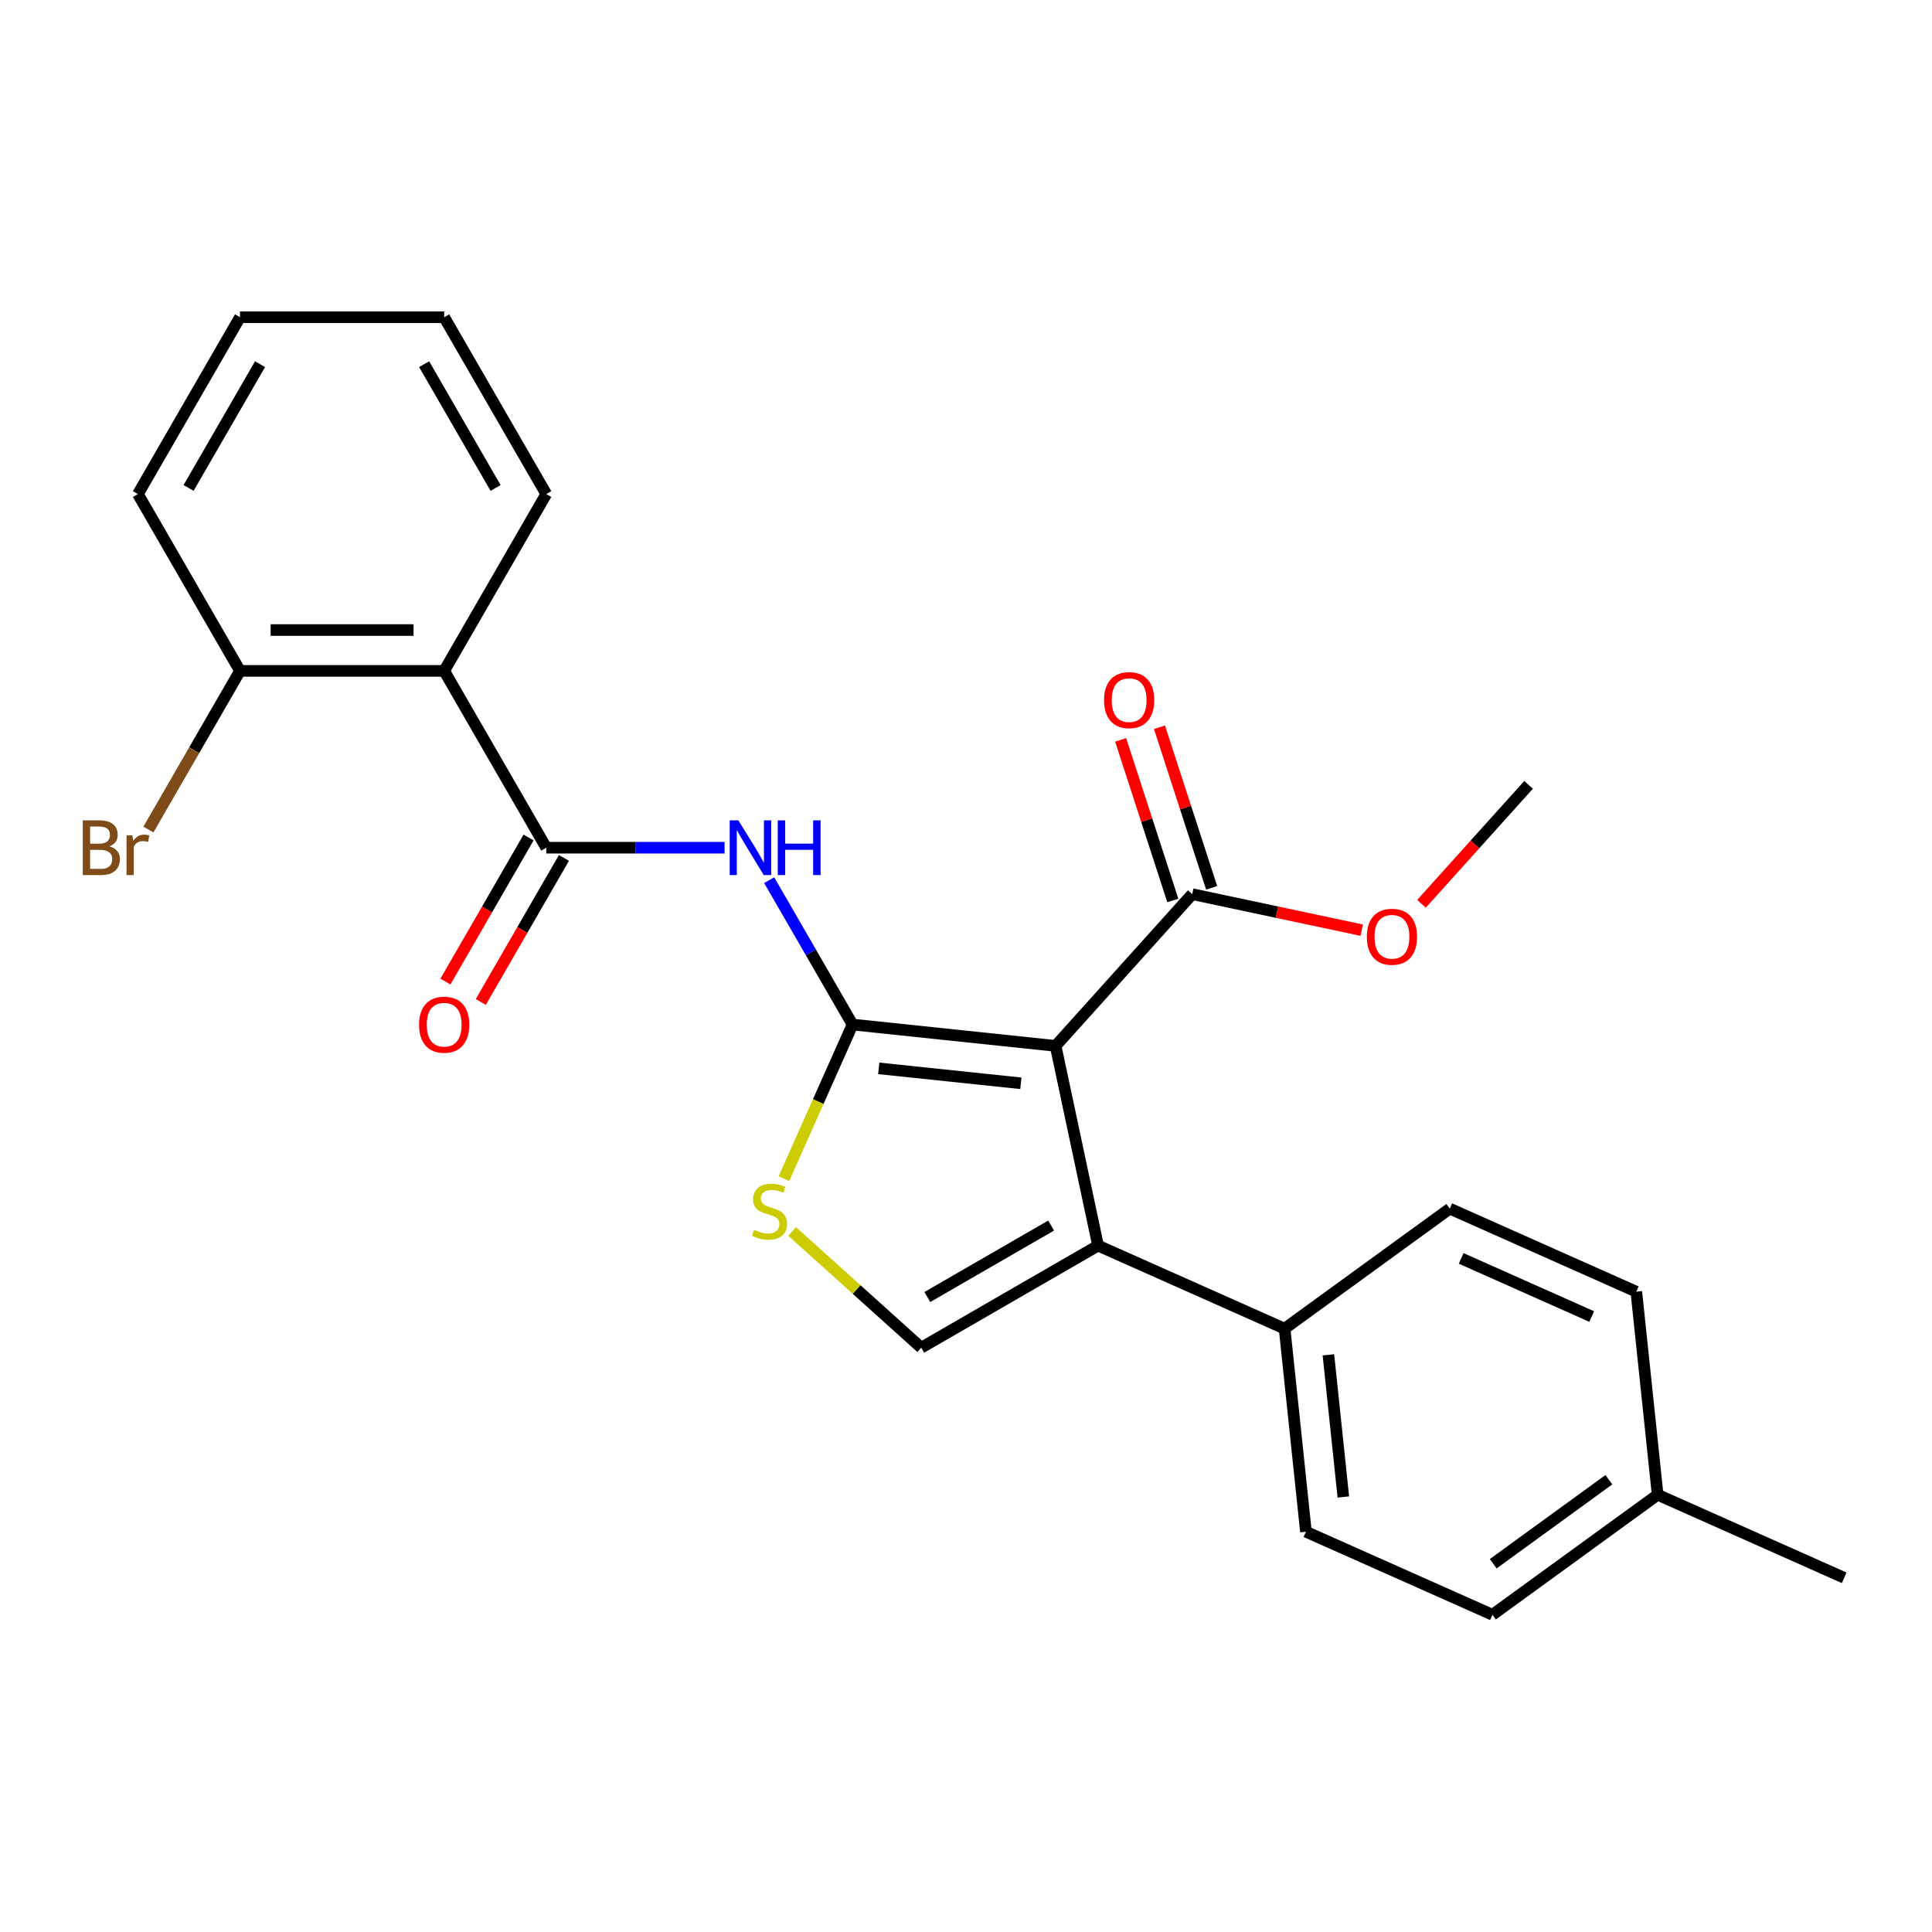 <?xml version='1.0' encoding='iso-8859-1'?>
<svg version='1.1' baseProfile='full'
              xmlns='http://www.w3.org/2000/svg'
                      xmlns:rdkit='http://www.rdkit.org/xml'
                      xmlns:xlink='http://www.w3.org/1999/xlink'
                  xml:space='preserve'
width='1000px' height='1000px' viewBox='0 0 1000 1000'>
<!-- END OF HEADER -->
<rect style='opacity:1.0;fill:#FFFFFF;stroke:none' width='1000' height='1000' x='0' y='0'> </rect>
<path class='bond-0' d='M 441.276,530.301 L 546.381,541.348' style='fill:none;fill-rule:evenodd;stroke:#000000;stroke-width:6px;stroke-linecap:butt;stroke-linejoin:miter;stroke-opacity:1' />
<path class='bond-0' d='M 454.832,552.98 L 528.406,560.713' style='fill:none;fill-rule:evenodd;stroke:#000000;stroke-width:6px;stroke-linecap:butt;stroke-linejoin:miter;stroke-opacity:1' />
<path class='bond-2' d='M 441.276,530.301 L 419.705,492.94' style='fill:none;fill-rule:evenodd;stroke:#000000;stroke-width:6px;stroke-linecap:butt;stroke-linejoin:miter;stroke-opacity:1' />
<path class='bond-2' d='M 419.705,492.94 L 398.134,455.578' style='fill:none;fill-rule:evenodd;stroke:#0000FF;stroke-width:6px;stroke-linecap:butt;stroke-linejoin:miter;stroke-opacity:1' />
<path class='bond-4' d='M 441.276,530.301 L 423.514,570.194' style='fill:none;fill-rule:evenodd;stroke:#000000;stroke-width:6px;stroke-linecap:butt;stroke-linejoin:miter;stroke-opacity:1' />
<path class='bond-4' d='M 423.514,570.194 L 405.753,610.087' style='fill:none;fill-rule:evenodd;stroke:#CCCC00;stroke-width:6px;stroke-linecap:butt;stroke-linejoin:miter;stroke-opacity:1' />
<path class='bond-1' d='M 546.381,541.348 L 568.355,644.724' style='fill:none;fill-rule:evenodd;stroke:#000000;stroke-width:6px;stroke-linecap:butt;stroke-linejoin:miter;stroke-opacity:1' />
<path class='bond-7' d='M 546.381,541.348 L 617.098,462.809' style='fill:none;fill-rule:evenodd;stroke:#000000;stroke-width:6px;stroke-linecap:butt;stroke-linejoin:miter;stroke-opacity:1' />
<path class='bond-8' d='M 568.355,644.724 L 664.902,687.709' style='fill:none;fill-rule:evenodd;stroke:#000000;stroke-width:6px;stroke-linecap:butt;stroke-linejoin:miter;stroke-opacity:1' />
<path class='bond-25' d='M 568.355,644.724 L 476.829,697.566' style='fill:none;fill-rule:evenodd;stroke:#000000;stroke-width:6px;stroke-linecap:butt;stroke-linejoin:miter;stroke-opacity:1' />
<path class='bond-25' d='M 544.057,634.345 L 479.989,671.334' style='fill:none;fill-rule:evenodd;stroke:#000000;stroke-width:6px;stroke-linecap:butt;stroke-linejoin:miter;stroke-opacity:1' />
<path class='bond-3' d='M 375.051,438.776 L 328.9,438.776' style='fill:none;fill-rule:evenodd;stroke:#0000FF;stroke-width:6px;stroke-linecap:butt;stroke-linejoin:miter;stroke-opacity:1' />
<path class='bond-3' d='M 328.9,438.776 L 282.749,438.776' style='fill:none;fill-rule:evenodd;stroke:#000000;stroke-width:6px;stroke-linecap:butt;stroke-linejoin:miter;stroke-opacity:1' />
<path class='bond-6' d='M 282.749,438.776 L 229.906,347.25' style='fill:none;fill-rule:evenodd;stroke:#000000;stroke-width:6px;stroke-linecap:butt;stroke-linejoin:miter;stroke-opacity:1' />
<path class='bond-10' d='M 273.596,433.492 L 252.072,470.773' style='fill:none;fill-rule:evenodd;stroke:#000000;stroke-width:6px;stroke-linecap:butt;stroke-linejoin:miter;stroke-opacity:1' />
<path class='bond-10' d='M 252.072,470.773 L 230.547,508.055' style='fill:none;fill-rule:evenodd;stroke:#FF0000;stroke-width:6px;stroke-linecap:butt;stroke-linejoin:miter;stroke-opacity:1' />
<path class='bond-10' d='M 291.901,444.06 L 270.377,481.342' style='fill:none;fill-rule:evenodd;stroke:#000000;stroke-width:6px;stroke-linecap:butt;stroke-linejoin:miter;stroke-opacity:1' />
<path class='bond-10' d='M 270.377,481.342 L 248.852,518.624' style='fill:none;fill-rule:evenodd;stroke:#FF0000;stroke-width:6px;stroke-linecap:butt;stroke-linejoin:miter;stroke-opacity:1' />
<path class='bond-5' d='M 410.012,637.404 L 443.42,667.485' style='fill:none;fill-rule:evenodd;stroke:#CCCC00;stroke-width:6px;stroke-linecap:butt;stroke-linejoin:miter;stroke-opacity:1' />
<path class='bond-5' d='M 443.42,667.485 L 476.829,697.566' style='fill:none;fill-rule:evenodd;stroke:#000000;stroke-width:6px;stroke-linecap:butt;stroke-linejoin:miter;stroke-opacity:1' />
<path class='bond-9' d='M 229.906,347.25 L 124.222,347.25' style='fill:none;fill-rule:evenodd;stroke:#000000;stroke-width:6px;stroke-linecap:butt;stroke-linejoin:miter;stroke-opacity:1' />
<path class='bond-9' d='M 214.054,326.113 L 140.074,326.113' style='fill:none;fill-rule:evenodd;stroke:#000000;stroke-width:6px;stroke-linecap:butt;stroke-linejoin:miter;stroke-opacity:1' />
<path class='bond-19' d='M 229.906,347.25 L 282.749,255.725' style='fill:none;fill-rule:evenodd;stroke:#000000;stroke-width:6px;stroke-linecap:butt;stroke-linejoin:miter;stroke-opacity:1' />
<path class='bond-11' d='M 627.149,459.544 L 613.647,417.989' style='fill:none;fill-rule:evenodd;stroke:#000000;stroke-width:6px;stroke-linecap:butt;stroke-linejoin:miter;stroke-opacity:1' />
<path class='bond-11' d='M 613.647,417.989 L 600.145,376.434' style='fill:none;fill-rule:evenodd;stroke:#FF0000;stroke-width:6px;stroke-linecap:butt;stroke-linejoin:miter;stroke-opacity:1' />
<path class='bond-11' d='M 607.047,466.075 L 593.545,424.52' style='fill:none;fill-rule:evenodd;stroke:#000000;stroke-width:6px;stroke-linecap:butt;stroke-linejoin:miter;stroke-opacity:1' />
<path class='bond-11' d='M 593.545,424.52 L 580.043,382.965' style='fill:none;fill-rule:evenodd;stroke:#FF0000;stroke-width:6px;stroke-linecap:butt;stroke-linejoin:miter;stroke-opacity:1' />
<path class='bond-14' d='M 617.098,462.809 L 660.965,472.134' style='fill:none;fill-rule:evenodd;stroke:#000000;stroke-width:6px;stroke-linecap:butt;stroke-linejoin:miter;stroke-opacity:1' />
<path class='bond-14' d='M 660.965,472.134 L 704.831,481.458' style='fill:none;fill-rule:evenodd;stroke:#FF0000;stroke-width:6px;stroke-linecap:butt;stroke-linejoin:miter;stroke-opacity:1' />
<path class='bond-12' d='M 664.902,687.709 L 675.949,792.815' style='fill:none;fill-rule:evenodd;stroke:#000000;stroke-width:6px;stroke-linecap:butt;stroke-linejoin:miter;stroke-opacity:1' />
<path class='bond-12' d='M 687.58,701.266 L 695.313,774.84' style='fill:none;fill-rule:evenodd;stroke:#000000;stroke-width:6px;stroke-linecap:butt;stroke-linejoin:miter;stroke-opacity:1' />
<path class='bond-13' d='M 664.902,687.709 L 750.403,625.59' style='fill:none;fill-rule:evenodd;stroke:#000000;stroke-width:6px;stroke-linecap:butt;stroke-linejoin:miter;stroke-opacity:1' />
<path class='bond-15' d='M 124.222,347.25 L 100.515,388.312' style='fill:none;fill-rule:evenodd;stroke:#000000;stroke-width:6px;stroke-linecap:butt;stroke-linejoin:miter;stroke-opacity:1' />
<path class='bond-15' d='M 100.515,388.312 L 76.808,429.374' style='fill:none;fill-rule:evenodd;stroke:#7F4C19;stroke-width:6px;stroke-linecap:butt;stroke-linejoin:miter;stroke-opacity:1' />
<path class='bond-20' d='M 124.222,347.25 L 71.379,255.725' style='fill:none;fill-rule:evenodd;stroke:#000000;stroke-width:6px;stroke-linecap:butt;stroke-linejoin:miter;stroke-opacity:1' />
<path class='bond-16' d='M 675.949,792.815 L 772.497,835.801' style='fill:none;fill-rule:evenodd;stroke:#000000;stroke-width:6px;stroke-linecap:butt;stroke-linejoin:miter;stroke-opacity:1' />
<path class='bond-17' d='M 750.403,625.59 L 846.951,668.575' style='fill:none;fill-rule:evenodd;stroke:#000000;stroke-width:6px;stroke-linecap:butt;stroke-linejoin:miter;stroke-opacity:1' />
<path class='bond-17' d='M 756.288,651.347 L 823.871,681.437' style='fill:none;fill-rule:evenodd;stroke:#000000;stroke-width:6px;stroke-linecap:butt;stroke-linejoin:miter;stroke-opacity:1' />
<path class='bond-22' d='M 735.746,467.82 L 763.468,437.032' style='fill:none;fill-rule:evenodd;stroke:#FF0000;stroke-width:6px;stroke-linecap:butt;stroke-linejoin:miter;stroke-opacity:1' />
<path class='bond-22' d='M 763.468,437.032 L 791.19,406.244' style='fill:none;fill-rule:evenodd;stroke:#000000;stroke-width:6px;stroke-linecap:butt;stroke-linejoin:miter;stroke-opacity:1' />
<path class='bond-27' d='M 772.497,835.801 L 857.998,773.681' style='fill:none;fill-rule:evenodd;stroke:#000000;stroke-width:6px;stroke-linecap:butt;stroke-linejoin:miter;stroke-opacity:1' />
<path class='bond-27' d='M 772.898,809.383 L 832.749,765.899' style='fill:none;fill-rule:evenodd;stroke:#000000;stroke-width:6px;stroke-linecap:butt;stroke-linejoin:miter;stroke-opacity:1' />
<path class='bond-18' d='M 846.951,668.575 L 857.998,773.681' style='fill:none;fill-rule:evenodd;stroke:#000000;stroke-width:6px;stroke-linecap:butt;stroke-linejoin:miter;stroke-opacity:1' />
<path class='bond-21' d='M 857.998,773.681 L 954.545,816.667' style='fill:none;fill-rule:evenodd;stroke:#000000;stroke-width:6px;stroke-linecap:butt;stroke-linejoin:miter;stroke-opacity:1' />
<path class='bond-23' d='M 282.749,255.725 L 229.906,164.199' style='fill:none;fill-rule:evenodd;stroke:#000000;stroke-width:6px;stroke-linecap:butt;stroke-linejoin:miter;stroke-opacity:1' />
<path class='bond-23' d='M 256.517,252.564 L 219.528,188.496' style='fill:none;fill-rule:evenodd;stroke:#000000;stroke-width:6px;stroke-linecap:butt;stroke-linejoin:miter;stroke-opacity:1' />
<path class='bond-26' d='M 71.379,255.725 L 124.222,164.199' style='fill:none;fill-rule:evenodd;stroke:#000000;stroke-width:6px;stroke-linecap:butt;stroke-linejoin:miter;stroke-opacity:1' />
<path class='bond-26' d='M 97.611,252.564 L 134.601,188.496' style='fill:none;fill-rule:evenodd;stroke:#000000;stroke-width:6px;stroke-linecap:butt;stroke-linejoin:miter;stroke-opacity:1' />
<path class='bond-24' d='M 229.906,164.199 L 124.222,164.199' style='fill:none;fill-rule:evenodd;stroke:#000000;stroke-width:6px;stroke-linecap:butt;stroke-linejoin:miter;stroke-opacity:1' />
<path  class='atom-3' d='M 382.173 424.616
L 391.453 439.616
Q 392.373 441.096, 393.853 443.776
Q 395.333 446.456, 395.413 446.616
L 395.413 424.616
L 399.173 424.616
L 399.173 452.936
L 395.293 452.936
L 385.333 436.536
Q 384.173 434.616, 382.933 432.416
Q 381.733 430.216, 381.373 429.536
L 381.373 452.936
L 377.693 452.936
L 377.693 424.616
L 382.173 424.616
' fill='#0000FF'/>
<path  class='atom-3' d='M 402.573 424.616
L 406.413 424.616
L 406.413 436.656
L 420.893 436.656
L 420.893 424.616
L 424.733 424.616
L 424.733 452.936
L 420.893 452.936
L 420.893 439.856
L 406.413 439.856
L 406.413 452.936
L 402.573 452.936
L 402.573 424.616
' fill='#0000FF'/>
<path  class='atom-5' d='M 390.29 636.569
Q 390.61 636.689, 391.93 637.249
Q 393.25 637.809, 394.69 638.169
Q 396.17 638.489, 397.61 638.489
Q 400.29 638.489, 401.85 637.209
Q 403.41 635.889, 403.41 633.609
Q 403.41 632.049, 402.61 631.089
Q 401.85 630.129, 400.65 629.609
Q 399.45 629.089, 397.45 628.489
Q 394.93 627.729, 393.41 627.009
Q 391.93 626.289, 390.85 624.769
Q 389.81 623.249, 389.81 620.689
Q 389.81 617.129, 392.21 614.929
Q 394.65 612.729, 399.45 612.729
Q 402.73 612.729, 406.45 614.289
L 405.53 617.369
Q 402.13 615.969, 399.57 615.969
Q 396.81 615.969, 395.29 617.129
Q 393.77 618.249, 393.81 620.209
Q 393.81 621.729, 394.57 622.649
Q 395.37 623.569, 396.49 624.089
Q 397.65 624.609, 399.57 625.209
Q 402.13 626.009, 403.65 626.809
Q 405.17 627.609, 406.25 629.249
Q 407.37 630.849, 407.37 633.609
Q 407.37 637.529, 404.73 639.649
Q 402.13 641.729, 397.77 641.729
Q 395.25 641.729, 393.33 641.169
Q 391.45 640.649, 389.21 639.729
L 390.29 636.569
' fill='#CCCC00'/>
<path  class='atom-11' d='M 216.906 530.381
Q 216.906 523.581, 220.266 519.781
Q 223.626 515.981, 229.906 515.981
Q 236.186 515.981, 239.546 519.781
Q 242.906 523.581, 242.906 530.381
Q 242.906 537.261, 239.506 541.181
Q 236.106 545.061, 229.906 545.061
Q 223.666 545.061, 220.266 541.181
Q 216.906 537.301, 216.906 530.381
M 229.906 541.861
Q 234.226 541.861, 236.546 538.981
Q 238.906 536.061, 238.906 530.381
Q 238.906 524.821, 236.546 522.021
Q 234.226 519.181, 229.906 519.181
Q 225.586 519.181, 223.226 521.981
Q 220.906 524.781, 220.906 530.381
Q 220.906 536.101, 223.226 538.981
Q 225.586 541.861, 229.906 541.861
' fill='#FF0000'/>
<path  class='atom-12' d='M 571.44 362.377
Q 571.44 355.577, 574.8 351.777
Q 578.16 347.977, 584.44 347.977
Q 590.72 347.977, 594.08 351.777
Q 597.44 355.577, 597.44 362.377
Q 597.44 369.257, 594.04 373.177
Q 590.64 377.057, 584.44 377.057
Q 578.2 377.057, 574.8 373.177
Q 571.44 369.297, 571.44 362.377
M 584.44 373.857
Q 588.76 373.857, 591.08 370.977
Q 593.44 368.057, 593.44 362.377
Q 593.44 356.817, 591.08 354.017
Q 588.76 351.177, 584.44 351.177
Q 580.12 351.177, 577.76 353.977
Q 575.44 356.777, 575.44 362.377
Q 575.44 368.097, 577.76 370.977
Q 580.12 373.857, 584.44 373.857
' fill='#FF0000'/>
<path  class='atom-15' d='M 707.473 484.863
Q 707.473 478.063, 710.833 474.263
Q 714.193 470.463, 720.473 470.463
Q 726.753 470.463, 730.113 474.263
Q 733.473 478.063, 733.473 484.863
Q 733.473 491.743, 730.073 495.663
Q 726.673 499.543, 720.473 499.543
Q 714.233 499.543, 710.833 495.663
Q 707.473 491.783, 707.473 484.863
M 720.473 496.343
Q 724.793 496.343, 727.113 493.463
Q 729.473 490.543, 729.473 484.863
Q 729.473 479.303, 727.113 476.503
Q 724.793 473.663, 720.473 473.663
Q 716.153 473.663, 713.793 476.463
Q 711.473 479.263, 711.473 484.863
Q 711.473 490.583, 713.793 493.463
Q 716.153 496.343, 720.473 496.343
' fill='#FF0000'/>
<path  class='atom-16' d='M 56.599 438.056
Q 59.319 438.816, 60.679 440.496
Q 62.08 442.136, 62.08 444.576
Q 62.08 448.496, 59.559 450.736
Q 57.08 452.936, 52.359 452.936
L 42.84 452.936
L 42.84 424.616
L 51.2 424.616
Q 56.039 424.616, 58.48 426.576
Q 60.919 428.536, 60.919 432.136
Q 60.919 436.416, 56.599 438.056
M 46.639 427.816
L 46.639 436.696
L 51.2 436.696
Q 53.999 436.696, 55.44 435.576
Q 56.919 434.416, 56.919 432.136
Q 56.919 427.816, 51.2 427.816
L 46.639 427.816
M 52.359 449.736
Q 55.12 449.736, 56.599 448.416
Q 58.08 447.096, 58.08 444.576
Q 58.08 442.256, 56.44 441.096
Q 54.84 439.896, 51.76 439.896
L 46.639 439.896
L 46.639 449.736
L 52.359 449.736
' fill='#7F4C19'/>
<path  class='atom-16' d='M 68.519 432.376
L 68.96 435.216
Q 71.12 432.016, 74.639 432.016
Q 75.76 432.016, 77.279 432.416
L 76.68 435.776
Q 74.96 435.376, 73.999 435.376
Q 72.32 435.376, 71.2 436.056
Q 70.12 436.696, 69.24 438.256
L 69.24 452.936
L 65.48 452.936
L 65.48 432.376
L 68.519 432.376
' fill='#7F4C19'/>
</svg>
